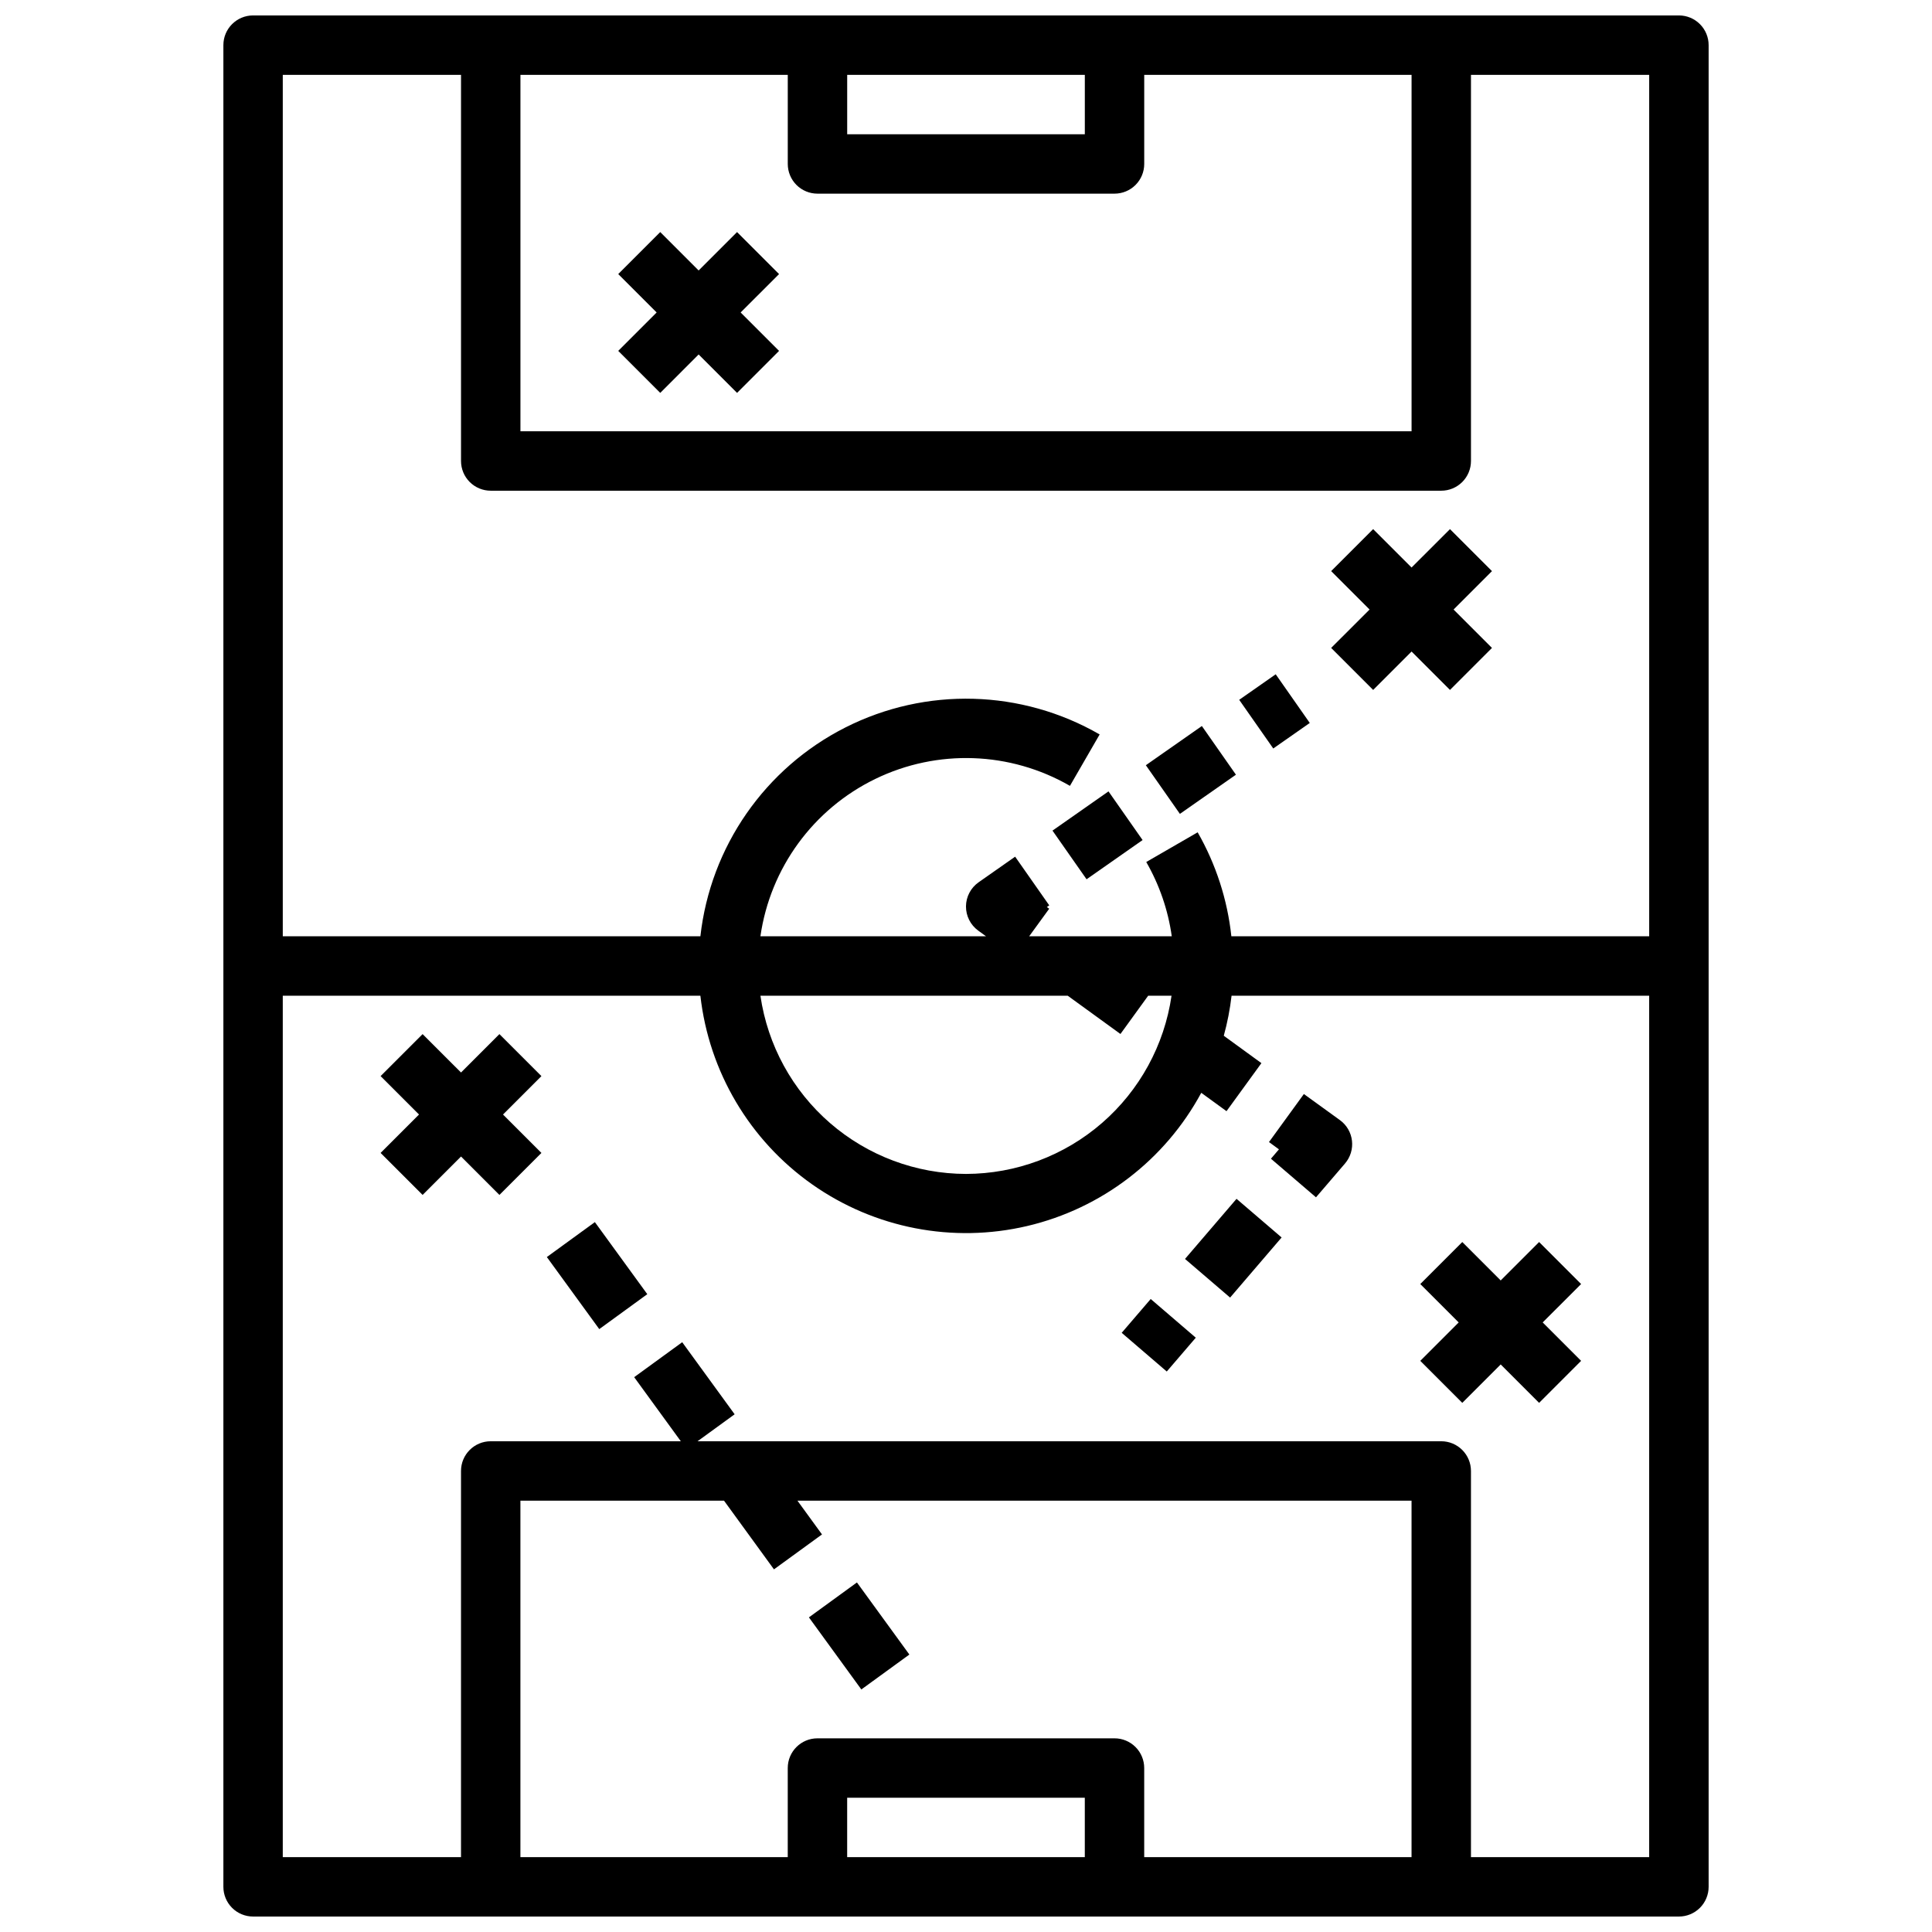 <?xml version="1.0" encoding="UTF-8"?>
<!-- Uploaded to: SVG Repo, www.svgrepo.com, Generator: SVG Repo Mixer Tools -->
<svg width="800px" height="800px" version="1.1" viewBox="144 144 512 512" xmlns="http://www.w3.org/2000/svg">
 <defs>
  <clipPath id="a">
   <path d="m203 148.09h394v503.81h-394z"/>
  </clipPath>
 </defs>
 <g clip-path="url(#a)">
  <path d="m588.93 148.09h-377.86c-4.348 0-7.871 3.523-7.871 7.871v488.07c0 2.086 0.828 4.09 2.305 5.566 1.477 1.477 3.477 2.305 5.566 2.305h377.86c2.09 0 4.09-0.828 5.566-2.305 1.477-1.477 2.309-3.481 2.309-5.566v-488.07c0-2.086-0.832-4.09-2.309-5.566-1.477-1.477-3.477-2.305-5.566-2.305zm-157.44 15.742v15.746h-62.977v-15.746zm-78.723 0v23.617c0 2.09 0.832 4.09 2.305 5.566 1.477 1.477 3.481 2.305 5.566 2.305h78.723c2.086 0 4.09-0.828 5.566-2.305 1.477-1.477 2.305-3.477 2.305-5.566v-23.617h70.848v94.465h-236.16v-94.465zm-86.59 0v102.34c0 2.086 0.828 4.09 2.305 5.566 1.477 1.473 3.477 2.305 5.566 2.305h251.9c2.09 0 4.09-0.832 5.566-2.305 1.477-1.477 2.309-3.481 2.309-5.566v-102.34h47.23v228.29h-110.73c-1.039-9.699-4.082-19.082-8.93-27.551l-13.625 7.871c3.492 6.066 5.789 12.75 6.762 19.68h-37.785l5.305-7.297-0.621-0.449 0.629-0.449-9.035-12.898-9.668 6.777c-2.082 1.457-3.336 3.832-3.359 6.375-0.023 2.543 1.184 4.941 3.242 6.438l2.07 1.504h-59.789c2.598-18.086 14-33.707 30.438-41.695 16.434-7.988 35.762-7.301 51.59 1.832l7.871-13.625c-20.703-11.941-46.031-12.641-67.363-1.859-21.328 10.785-35.785 31.598-38.445 55.348h-110.67v-228.29zm133.82 291.27c-13.238-0.023-26.023-4.809-36.027-13.48-10-8.672-16.547-20.652-18.449-33.75h81.43l13.98 10.145 7.352-10.145h6.188c-1.902 13.098-8.449 25.078-18.449 33.75s-22.789 13.457-36.023 13.48zm-31.488 181.06v-15.746h62.977v15.742zm78.719 0v-23.617c0-2.086-0.828-4.09-2.305-5.566-1.477-1.477-3.481-2.305-5.566-2.305h-78.723c-4.348 0-7.871 3.523-7.871 7.871v23.617h-70.848v-94.465h53.961l13.234 18.199 12.73-9.258-6.504-8.941h162.74v94.465zm86.594 0v-102.34c0-2.09-0.832-4.09-2.309-5.566-1.477-1.477-3.477-2.309-5.566-2.309h-197.09l9.832-7.148-13.895-19.098-12.73 9.262 12.359 16.984h-50.379c-4.348 0-7.871 3.527-7.871 7.875v102.34h-47.234v-228.29h110.67c2.269 20.121 13.039 38.312 29.594 49.977 16.555 11.664 37.309 15.688 57.02 11.055 19.715-4.633 36.504-17.48 46.125-35.297l6.691 4.863 9.25-12.73-9.973-7.258c0.957-3.477 1.648-7.023 2.062-10.609h110.67v228.29z"/>
 </g>
 <path d="m472.4 329.46 9.676-6.769 9.027 12.898-9.676 6.769z"/>
 <path d="m447.66 346.79 14.848-10.387 9.027 12.898-14.848 10.387z"/>
 <path d="m422.92 364.12 14.844-10.395 9.031 12.898-14.844 10.395z"/>
 <path d="m489.54 433.93-9.25 12.73 2.644 1.93-2.125 2.481 11.941 10.234 7.691-8.965v-0.004c1.43-1.668 2.102-3.859 1.844-6.043-0.254-2.18-1.41-4.16-3.191-5.449z"/>
 <path d="m458.04 477.63 13.652-15.93 11.949 10.242-13.652 15.93z"/>
 <path d="m441.26 497.21 7.691-8.961 11.945 10.254-7.691 8.961z"/>
 <path d="m288.92 477.13 12.727-9.258 13.891 19.098-12.727 9.258z"/>
 <path d="m358.37 572.62 12.727-9.254 13.895 19.105-12.727 9.254z"/>
 <path d="m507.9 326.84 10.18-10.18 10.18 10.18 11.129-11.133-10.176-10.176 10.176-10.18-11.129-11.129-10.18 10.176-10.18-10.176-11.129 11.129 10.18 10.18-10.18 10.176z"/>
 <path d="m551.88 473.15-10.18 10.18-10.18-10.18-11.129 11.133 10.176 10.176-10.176 10.18 11.129 11.133 10.18-10.18 10.18 10.18 11.129-11.133-10.18-10.18 10.18-10.176z"/>
 <path d="m276.35 418.05-10.176 10.176-10.18-10.176-11.133 11.129 10.18 10.18-10.18 10.18 11.133 11.129 10.18-10.18 10.176 10.18 11.133-11.129-10.18-10.18 10.18-10.18z"/>
 <path d="m318.97 248.12 10.176-10.18 10.18 10.18 11.133-11.133-10.18-10.18 10.18-10.176-11.133-11.133-10.18 10.18-10.176-10.18-11.133 11.133 10.18 10.176-10.18 10.18z"/>
</svg>